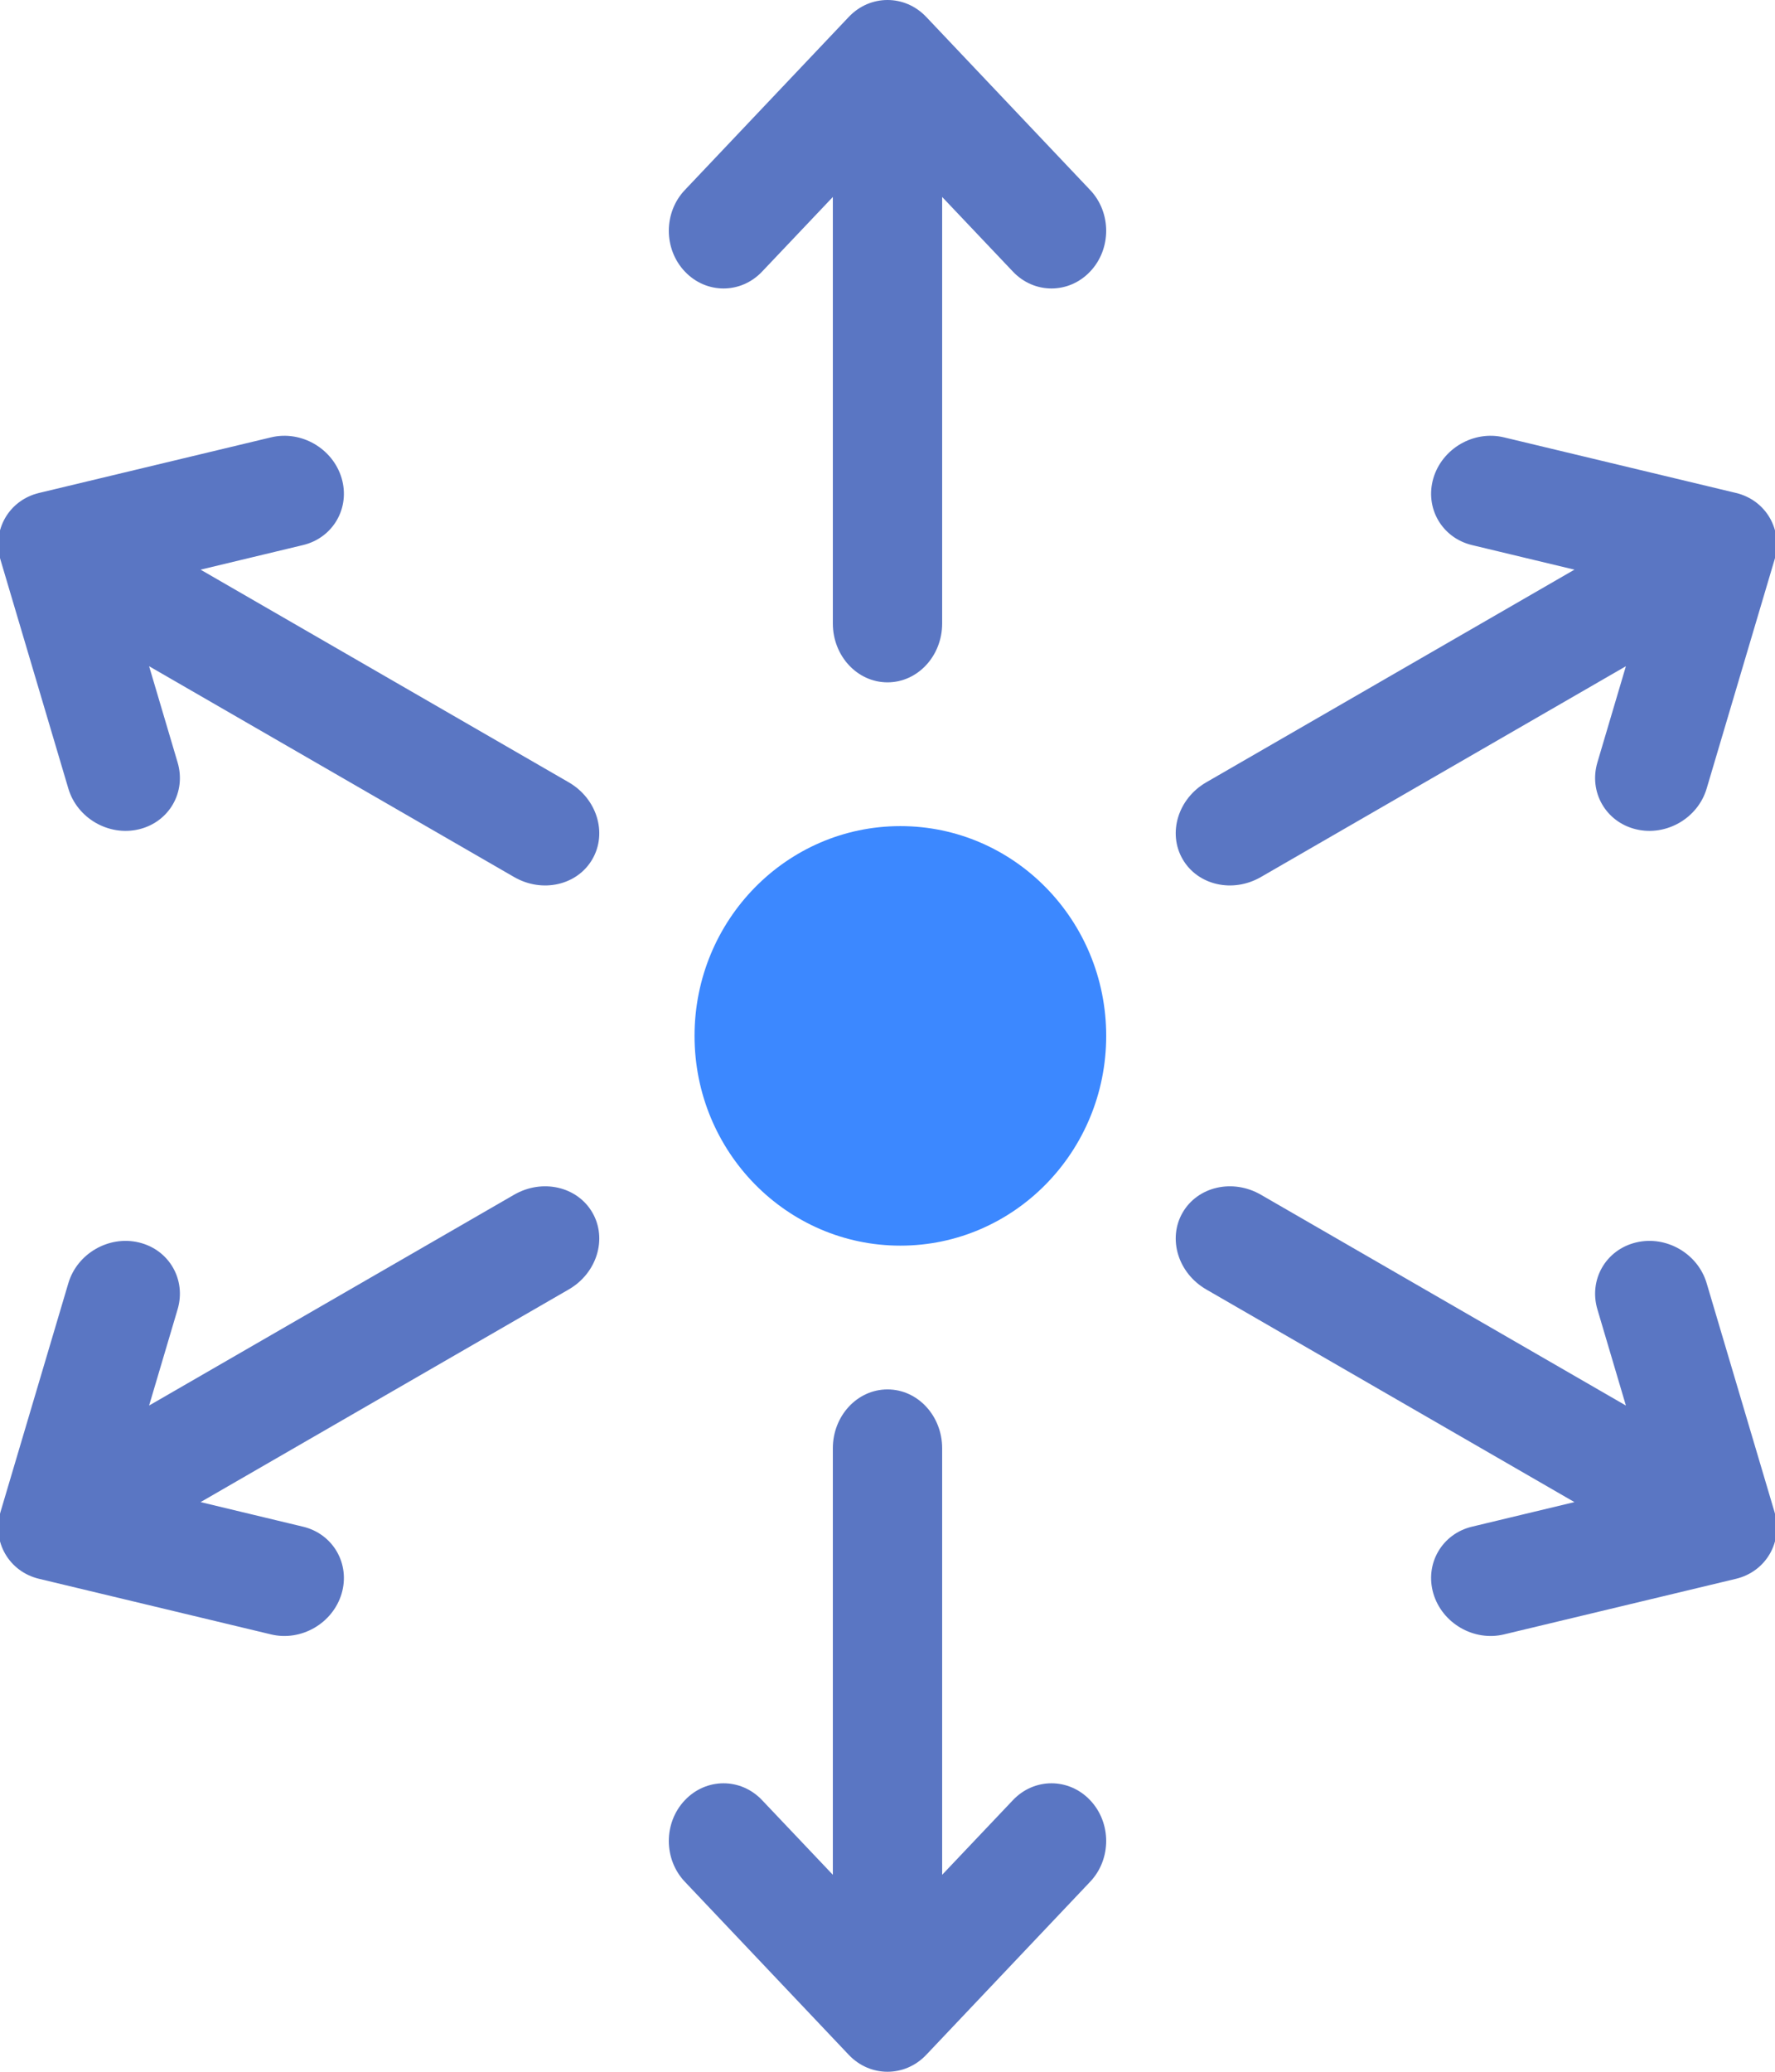 <?xml version="1.0" encoding="UTF-8"?>
<svg width="24px" height="28px" viewBox="0 0 24 28" version="1.1" xmlns="http://www.w3.org/2000/svg" xmlns:xlink="http://www.w3.org/1999/xlink">
    <!-- Generator: Sketch 48.1 (47250) - http://www.bohemiancoding.com/sketch -->
    <title>Group 44 Copy</title>
    <desc>Created with Sketch.</desc>
    <defs></defs>
    <g id="产品-走班管理" stroke="none" stroke-width="1" fill="none" fill-rule="evenodd" transform="translate(-388, -960)">
        <g id="banner下" transform="translate(245, 800)">
            <g id="Group-11" transform="translate(0, 160)">
                <g id="Group-7" transform="translate(142, 0)">
                    <g id="Group-44-Copy">
                        <path d="M3.712,7.699 L8.69,10.573 C9.071,10.793 9.214,11.258 9.01,11.611 C8.806,11.965 8.332,12.073 7.951,11.853 L3.016,9.004 L3.401,10.303 C3.521,10.705 3.287,11.11 2.879,11.208 C2.471,11.306 2.043,11.059 1.924,10.657 L1.007,7.567 C0.887,7.165 1.121,6.759 1.529,6.662 L4.664,5.911 C5.072,5.813 5.499,6.06 5.619,6.462 C5.738,6.864 5.504,7.27 5.096,7.367 L3.712,7.699 Z M3.016,18.996 L7.951,16.147 C8.332,15.927 8.806,16.035 9.01,16.389 C9.214,16.742 9.071,17.207 8.69,17.427 L3.712,20.301 L5.096,20.633 C5.504,20.73 5.738,21.136 5.619,21.538 C5.499,21.94 5.072,22.187 4.664,22.089 L1.529,21.338 C1.121,21.241 0.887,20.835 1.007,20.433 L1.924,17.343 C2.043,16.941 2.471,16.694 2.879,16.792 C3.287,16.89 3.521,17.295 3.401,17.697 L3.016,18.996 Z M12.261,25.338 L12.261,19.574 C12.261,19.134 12.592,18.778 13,18.778 C13.408,18.778 13.739,19.134 13.739,19.574 L13.739,25.338 L14.695,24.33 C14.983,24.025 15.451,24.025 15.74,24.33 C16.029,24.634 16.029,25.128 15.74,25.432 L13.523,27.772 C13.234,28.076 12.766,28.076 12.477,27.772 L10.26,25.432 C9.971,25.128 9.971,24.634 10.26,24.33 C10.549,24.025 11.017,24.025 11.305,24.33 L12.261,25.338 Z M22.288,20.301 L17.31,17.427 C16.929,17.207 16.786,16.742 16.99,16.389 C17.194,16.035 17.668,15.927 18.049,16.147 L22.984,18.996 L22.599,17.697 C22.479,17.295 22.713,16.89 23.121,16.792 C23.529,16.694 23.957,16.941 24.076,17.343 L24.993,20.433 C25.113,20.835 24.879,21.241 24.471,21.338 L21.336,22.089 C20.928,22.187 20.501,21.94 20.381,21.538 C20.262,21.136 20.496,20.73 20.904,20.633 L22.288,20.301 Z M22.984,9.004 L18.049,11.853 C17.668,12.073 17.194,11.965 16.99,11.611 C16.786,11.258 16.929,10.793 17.31,10.573 L22.288,7.699 L20.904,7.367 C20.496,7.27 20.262,6.864 20.381,6.462 C20.501,6.06 20.928,5.813 21.336,5.911 L24.471,6.662 C24.879,6.759 25.113,7.165 24.993,7.567 L24.076,10.657 C23.957,11.059 23.529,11.306 23.121,11.208 C22.713,11.11 22.479,10.705 22.599,10.303 L22.984,9.004 Z M13.739,2.662 L13.739,8.426 C13.739,8.866 13.408,9.222 13,9.222 C12.592,9.222 12.261,8.866 12.261,8.426 L12.261,2.662 L11.305,3.67 C11.017,3.975 10.549,3.975 10.26,3.67 C9.971,3.366 9.971,2.872 10.26,2.568 L12.477,0.228 C12.766,-0.076 13.234,-0.076 13.523,0.228 L15.74,2.568 C16.029,2.872 16.029,3.366 15.74,3.67 C15.451,3.975 14.983,3.975 14.695,3.67 L13.739,2.662 Z" id="Combined-Shape" fill="#5A76C3" fill-rule="nonzero"></path>
                        <ellipse id="Path" fill="#3C88FF" cx="13.174" cy="14" rx="2.783" ry="2.835"></ellipse>
                    </g>
                </g>
            </g>
        </g>
    </g>
</svg>